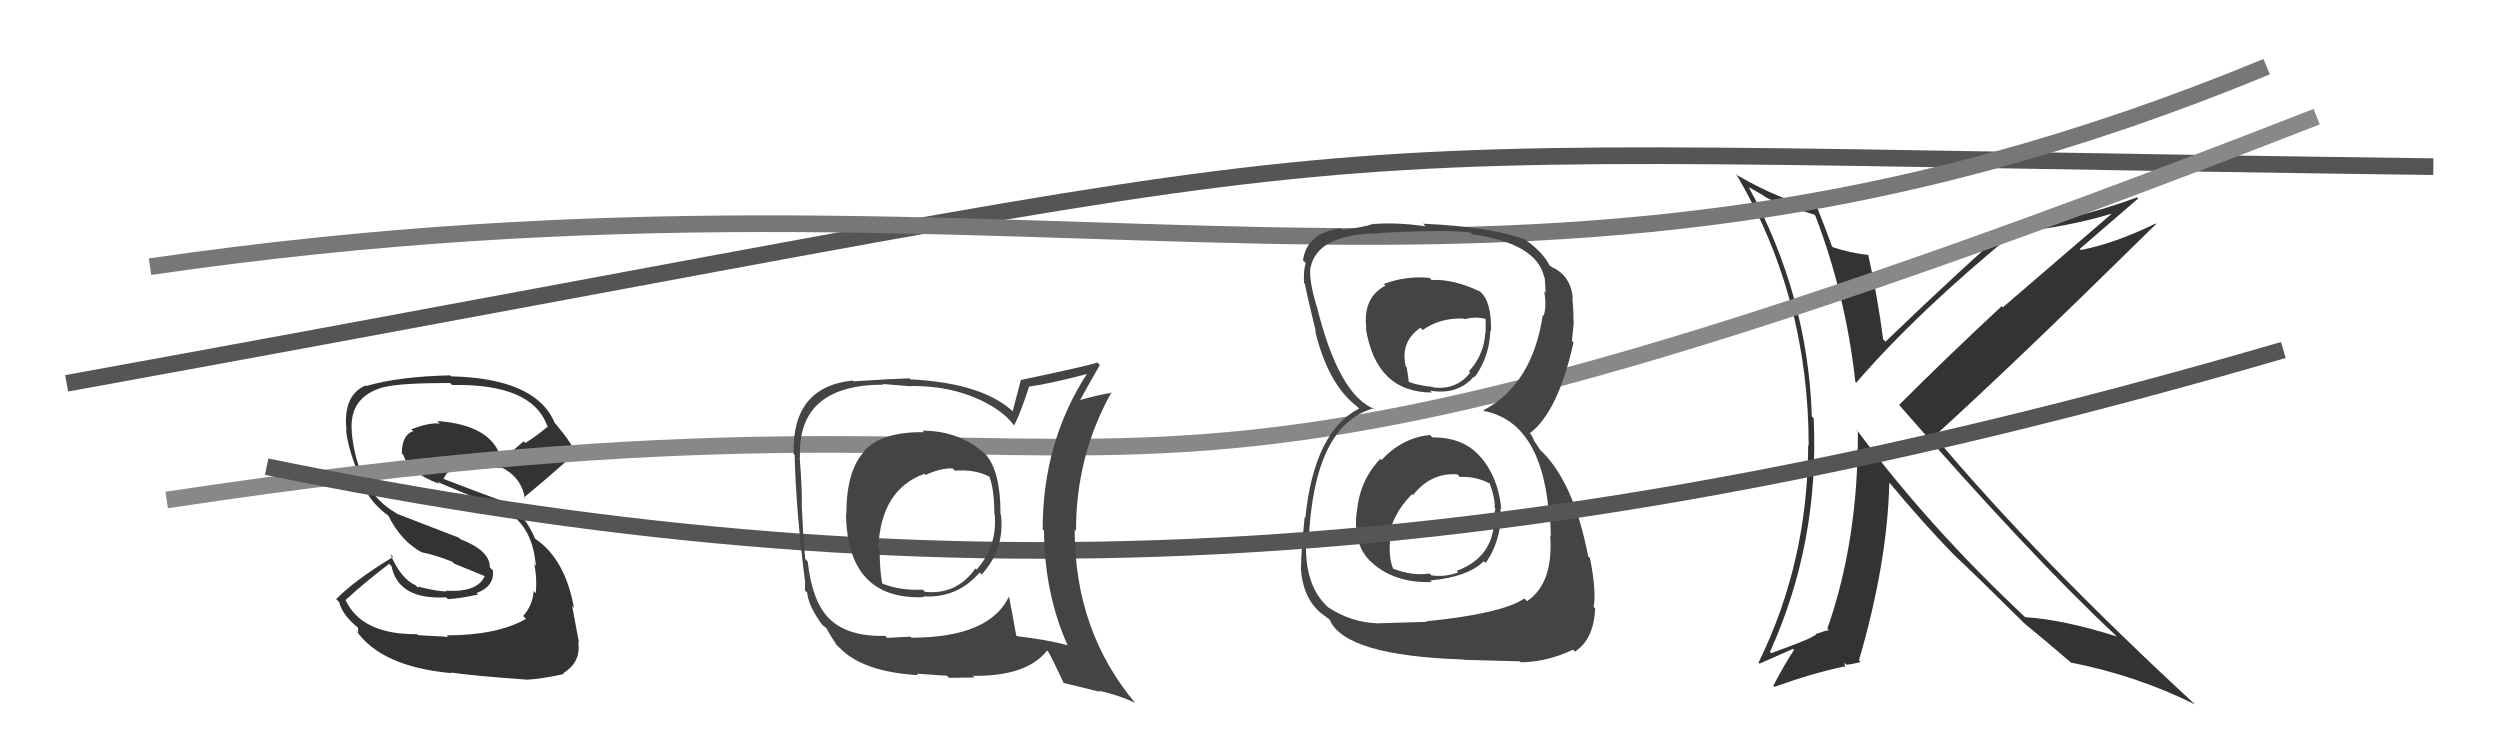 <svg xmlns="http://www.w3.org/2000/svg" width="150" height="44" viewBox="0,0,150,44"><path d="M4 23 C92 7,68 9,146 10" stroke="#555" fill="none"/><path fill="#333" d="M108.88 12.89L108.78 12.80L108.92 12.94Q110.75 17.73 111.32 22.91L111.40 23.00L111.37 22.97Q115.00 18.75 120.90 13.92L120.93 13.95L120.93 13.94Q124.10 13.61 126.73 12.81L126.72 12.81L120.17 18.44L120.10 18.37Q116.81 21.43 113.95 24.29L113.83 24.17L113.82 24.15Q121.89 33.41 126.95 38.13L127.00 38.18L127.01 38.19Q123.83 37.18 121.51 37.03L121.59 37.11L121.49 37.01Q115.66 31.55 111.36 25.73L111.42 25.79L111.47 25.85Q111.51 32.39 109.64 37.72L109.63 37.71L109.73 37.81Q109.49 37.84 109.00 38.03L108.97 38.00L108.92 38.14L108.88 38.10Q108.83 38.27 106.27 39.19L106.09 39.00L106.20 39.11Q109.17 32.56 108.82 25.10L108.84 25.11L108.71 24.99Q108.48 17.75 104.93 11.24L104.91 11.22L105.53 11.57L105.83 11.75L105.98 11.86L105.96 11.85Q106.66 12.20 108.86 12.88ZM109.04 12.49L109.01 12.46L109.04 12.49Q106.89 12.05 104.26 10.53L104.20 10.47L104.15 10.41Q108.52 17.79 108.52 26.74L108.43 26.64L108.49 26.71Q108.48 33.71 105.51 39.76L105.57 39.82L107.58 38.93L107.64 39.00Q107.08 39.84 106.40 41.14L106.39 41.13L106.47 41.21Q108.71 40.40 110.65 39.99L110.72 40.05L110.65 39.76L110.77 39.88Q111.07 39.87 111.64 39.72L111.62 39.70L111.54 39.61Q113.25 33.75 113.36 28.95L113.40 28.99L113.34 28.93Q115.41 31.42 117.24 33.29L117.25 33.30L117.28 33.33Q118.37 34.34 121.37 37.31L121.52 37.45L121.57 37.51L121.53 37.46Q122.51 38.25 124.37 39.85L124.26 39.74L124.29 39.76Q128.22 40.54 131.69 42.26L131.67 42.24L131.62 42.19Q122.33 33.62 116.08 26.19L116.10 26.21L116.06 26.17Q120.62 22.05 129.37 13.44L129.35 13.42L129.34 13.41Q126.86 14.62 124.84 15.00L124.82 14.98L124.78 14.94Q125.97 13.92 128.29 11.91L128.25 11.86L128.23 11.84Q124.20 13.33 120.85 13.52L120.84 13.51L120.78 13.46Q118.00 15.81 113.13 20.50L113.01 20.38L112.99 20.36Q112.66 17.82 112.09 15.27L112.14 15.32L112.12 15.30Q110.96 15.17 109.97 14.83L109.98 14.84L109.91 14.76Q109.62 13.94 109.05 12.50Z"/><path fill="#333" d="M26.84 38.16L26.89 38.21L25.08 38.11L25.02 38.05Q21.66 38.08 20.71 35.95L20.70 35.94L20.75 35.99Q21.90 34.93 23.35 33.83L23.33 33.81L23.49 33.97Q23.91 36.00 26.77 35.84L26.85 35.92L26.87 35.95Q27.67 35.90 28.69 35.67L28.62 35.61L28.60 35.58Q29.66 35.19 29.58 34.24L29.48 34.14L29.39 34.04Q29.41 33.04 27.62 32.35L27.53 32.26L23.80 30.82L23.76 30.78Q21.45 29.46 21.10 25.92L21.22 26.03L21.11 25.92Q20.91 23.78 23.08 23.21L23.11 23.24L23.09 23.22Q24.03 22.98 27.00 22.98L27.05 23.02L27.12 23.10Q31.90 23.01 32.82 25.52L32.87 25.58L32.88 25.58Q32.24 26.13 31.52 26.58L31.42 26.48L30.15 27.57L30.06 27.48Q29.47 25.49 26.23 25.26L26.39 25.41L26.39 25.41Q25.71 25.35 24.68 25.76L24.77 25.85L24.79 25.87Q24.11 26.10 24.11 27.21L24.18 27.28L24.20 27.29Q24.53 28.35 26.35 29.03L26.28 28.96L26.23 28.91Q27.43 29.42 30.09 30.52L30.15 30.58L30.07 30.50Q31.96 31.41 32.15 33.96L32.03 33.83L32.05 33.85Q32.23 34.60 32.15 35.59L32.14 35.58L32.02 35.46Q31.96 36.32 31.39 36.96L31.56 37.13L31.56 37.13Q29.84 38.12 26.80 38.12ZM31.67 40.83L31.64 40.80L31.63 40.78Q32.47 40.74 33.84 40.44L33.86 40.46L33.79 40.39Q34.88 39.73 34.69 38.51L34.68 38.50L34.74 38.56Q34.63 37.96 34.33 36.36L34.37 36.40L34.44 36.48Q33.91 33.54 32.12 32.33L32.09 32.30L32.10 32.31Q31.47 30.80 30.22 30.08L30.16 30.02L30.22 30.09Q28.92 29.62 26.44 28.67L26.57 28.80L26.58 28.81Q26.75 28.37 27.02 28.25L26.95 28.18L26.86 28.09Q27.54 27.70 28.18 27.66L28.29 27.77L28.17 27.65Q29.04 27.68 29.80 27.95L29.70 27.85L29.88 28.11L29.95 28.06L30.15 28.07L30.19 28.15L30.08 28.03Q31.30 28.65 31.49 29.90L31.34 29.76L31.43 29.85Q32.59 28.91 34.49 27.23L34.64 27.38L34.63 27.38Q34.36 26.65 33.37 25.47L33.30 25.40L33.28 25.37Q32.16 22.70 27.06 22.58L26.97 22.49L27.00 22.52Q23.94 22.59 21.97 23.16L21.84 23.03L21.93 23.13Q20.56 23.73 20.79 25.82L20.68 25.72L20.76 25.80Q20.89 27.07 21.80 29.16L21.81 29.17L21.79 29.15Q22.30 30.24 23.33 30.96L23.37 30.99L23.29 30.92Q24.06 32.49 25.36 33.17L25.24 33.06L25.33 33.14Q26.18 33.32 27.13 33.70L27.26 33.82L29.19 34.61L29.10 34.52Q28.69 35.56 26.75 35.44L26.82 35.51L26.78 35.48Q26.31 35.50 25.09 35.20L25.10 35.20L25.23 35.18L25.07 35.25L24.93 35.11Q24.06 34.74 23.42 33.25L23.55 33.38L23.58 33.42Q21.28 34.81 20.17 35.95L20.35 36.13L20.35 36.13Q20.55 36.94 21.58 37.74L21.48 37.64L21.49 37.95L21.36 37.82Q22.86 40.00 27.09 40.39L27.08 40.38L27.05 40.35Q28.39 40.55 31.63 40.78Z"/><path d="M10 30 C76 20,57 39,139 7" stroke="#888" fill="none"/><path d="M9 16 C64 8,90 23,136 4" stroke="#777" fill="none"/><path fill="#444" d="M85.82 26.12L85.90 26.20L85.80 26.10Q84.11 26.27 82.89 27.61L82.77 27.49L82.82 27.53Q81.57 28.83 81.41 30.74L81.47 30.79L81.40 30.72Q81.16 32.81 82.38 33.81L82.41 33.84L82.39 33.83Q83.77 35.00 85.91 34.92L85.88 34.90L85.81 34.83Q88.08 34.62 89.03 33.67L89.16 33.80L89.14 33.78Q90.15 32.31 90.03 30.49L90.04 30.49L90.08 30.53Q89.88 28.58 88.80 27.38L88.86 27.45L88.74 27.32Q87.76 26.24 85.94 26.24ZM85.90 16.80L85.81 16.71L85.77 16.67Q84.35 16.54 83.02 17.04L83.11 17.12L83.12 17.14Q81.75 17.86 81.98 19.73L81.95 19.70L81.95 19.70Q82.57 23.55 85.92 23.55L85.86 23.50L85.81 23.44Q87.46 23.72 88.45 22.58L88.52 22.66L88.49 22.62Q89.38 21.38 89.42 19.82L89.43 19.84L89.46 19.87Q89.51 18.09 88.79 17.48L88.88 17.57L88.80 17.49Q87.20 16.73 85.91 16.80ZM85.68 37.40L85.59 37.31L82.63 37.40L82.63 37.40Q81.04 37.33 79.71 36.45L79.77 36.52L79.76 36.50Q78.22 35.19 78.37 32.34L78.51 32.48L78.52 32.49Q78.82 25.48 82.44 24.49L82.59 24.64L82.50 24.55Q80.34 23.76 79.01 18.39L78.88 18.26L79.00 18.38Q78.54 16.86 78.62 16.06L78.57 16.01L78.63 16.07Q79.03 14.04 82.72 14.00L82.61 13.89L82.71 13.98Q86.79 13.76 88.23 13.95L88.25 13.97L88.34 14.06Q92.19 14.60 92.65 16.62L92.60 16.57L92.68 16.65Q92.73 17.20 92.73 17.58L92.82 17.66L92.65 17.49Q92.81 18.34 92.62 18.95L92.59 18.92L92.57 18.90Q91.93 23.09 89.00 24.62L88.92 24.53L89.05 24.66Q92.42 25.33 92.92 30.63L93.09 30.80L92.93 30.65Q93.02 30.88 93.05 32.17L93.11 32.23L93.01 32.13Q93.22 35.00 91.62 36.07L91.50 35.94L91.46 35.91Q90.13 36.82 85.56 37.28ZM87.84 39.59L87.83 39.59L91.19 39.68L91.25 39.74Q92.86 39.71 94.38 38.98L94.49 39.09L94.49 39.10Q95.63 38.37 95.71 36.50L95.73 36.53L95.62 36.42Q95.79 35.44 95.40 33.50L95.36 33.45L95.29 33.38Q94.40 28.76 92.30 26.89L92.41 26.99L92.05 26.45L91.99 26.31L91.88 26.09L91.79 26.00Q93.49 24.70 94.41 20.55L94.35 20.49L94.32 20.46Q94.36 20.12 94.43 19.28L94.39 19.24L94.41 19.26Q94.41 18.49 94.34 17.89L94.41 17.96L94.37 17.92Q94.25 16.50 93.07 16.01L93.15 16.09L93.05 15.96L92.99 15.97L93.01 15.99Q92.59 15.11 91.41 14.31L91.52 14.43L91.59 14.46L91.51 14.37Q89.45 13.61 85.38 13.42L85.43 13.47L85.54 13.58Q83.84 13.33 82.47 13.44L82.57 13.55L82.44 13.42Q81.83 13.64 80.53 13.79L80.53 13.79L80.45 13.70Q78.40 13.98 78.18 15.62L78.22 15.66L78.35 15.79Q78.20 16.18 78.24 16.98L78.28 17.02L78.29 17.02Q78.38 17.54 78.95 19.90L78.95 19.89L78.91 19.86Q79.68 23.07 81.44 24.40L81.58 24.55L81.68 24.65L81.55 24.51Q78.85 25.89 78.32 31.07L78.31 31.06L78.28 31.02Q78.06 33.20 78.06 34.12L78.02 34.08L78.05 34.11Q78.18 35.96 79.36 36.87L79.24 36.75L79.36 36.86Q79.55 37.01 79.81 37.20L79.71 37.11L79.78 37.18Q80.69 39.34 87.81 39.57ZM87.45 28.48L87.47 28.49L87.60 28.62Q88.53 28.56 89.40 29.02L89.29 28.90L89.38 28.99Q89.72 29.94 89.68 30.47L89.69 30.49L89.73 30.53Q89.66 30.72 89.66 31.02L89.79 31.16L89.65 31.02Q89.68 33.41 87.40 34.25L87.36 34.21L87.49 34.34Q86.69 34.64 85.89 34.52L85.89 34.53L85.78 34.41Q84.71 34.57 83.57 34.11L83.66 34.20L83.59 34.13Q83.32 33.48 83.40 32.49L83.45 32.54L83.28 32.37Q83.52 30.86 84.72 29.65L84.82 29.74L84.78 29.71Q85.84 28.35 87.44 28.46ZM87.82 19.14L87.76 19.08L87.84 19.15Q88.58 18.98 89.11 19.13L89.14 19.16L89.14 19.96L89.12 19.94Q89.05 21.28 88.13 22.29L88.23 22.39L88.21 22.36Q87.36 23.43 85.98 23.24L85.92 23.18L85.97 23.22Q84.85 23.09 84.43 22.86L84.56 22.99L84.53 22.97Q84.52 22.72 84.40 22.04L84.39 22.02L84.34 21.97Q84.01 20.50 85.23 19.66L85.24 19.68L85.36 19.80Q86.39 19.07 87.79 19.11Z"/><path d="M16 28 C55 36,89 35,137 21" stroke="#555" fill="none"/><path fill="#444" d="M55.50 25.99L55.45 25.94L55.44 25.93Q52.86 25.90 51.83 27.08L51.78 27.02L51.85 27.10Q50.78 28.23 50.78 30.86L50.89 30.98L50.76 30.84Q50.84 36.02 55.44 35.83L55.41 35.80L55.39 35.78Q57.43 35.91 58.78 34.35L58.94 34.51L58.90 34.47Q60.29 32.95 60.06 30.89L59.98 30.81L60.03 30.86Q60.04 28.32 59.16 27.29L59.15 27.28L59.10 27.23Q57.56 25.84 55.35 25.84ZM60.45 35.70L60.45 35.70L60.54 35.79Q59.36 38.26 54.68 38.26L54.62 38.20L53.23 38.27L53.12 38.15Q50.83 38.22 49.72 37.08L49.64 37.00L49.72 37.08Q48.73 36.08 48.46 33.69L48.39 33.61L48.31 33.53Q48.18 32.07 48.10 30.28L48.22 30.40L48.11 30.29Q48.13 29.36 47.98 27.42L48.00 27.44L48.00 27.44Q47.83 23.08 53.01 23.08L52.97 23.04L54.67 23.18L54.65 23.16Q57.52 23.14 59.61 24.43L59.61 24.42L59.61 24.43Q60.41 24.92 60.90 25.60L60.93 25.63L60.84 25.54Q61.21 24.85 61.74 23.21L61.74 23.21L61.73 23.20Q62.97 23.03 65.30 22.42L65.13 22.25L65.25 22.38Q62.56 26.50 62.56 31.75L62.59 31.79L62.64 31.84Q62.67 35.60 64.04 38.68L63.91 38.55L64.08 38.72Q62.93 38.40 61.02 38.17L60.95 38.10L60.97 38.12Q60.84 37.35 60.54 35.79ZM63.79 40.94L63.83 40.98L66.00 41.51L65.93 41.44Q67.10 41.70 68.09 42.16L68.11 42.18L68.13 42.20Q64.48 37.87 64.48 31.78L64.53 31.83L64.56 31.85Q64.56 27.33 66.70 23.52L66.63 23.46L66.74 23.56Q65.97 23.67 64.63 24.05L64.76 24.18L64.73 24.14Q65.12 23.42 65.99 21.90L65.97 21.88L65.84 21.75Q65.28 21.95 61.29 22.79L61.26 22.77L60.76 24.67L60.85 24.76Q59.04 22.99 54.63 22.76L54.62 22.75L54.57 22.70Q53.46 22.73 51.21 22.88L51.22 22.89L51.16 22.83Q47.50 23.21 47.62 27.24L47.58 27.21L47.68 27.31Q47.75 30.58 48.32 35.03L48.30 35.01L48.30 35.43L48.43 35.56Q48.51 36.36 49.31 37.46L49.36 37.51L49.29 37.45Q49.43 37.59 49.62 37.70L49.62 37.70L49.54 37.62Q49.81 38.12 50.19 38.69L50.35 38.85L50.32 38.81Q51.70 40.31 55.09 40.51L55.03 40.44L55.01 40.42Q56.65 40.54 56.81 40.54L56.93 40.67L58.47 40.65L58.37 40.55Q61.61 40.59 62.83 39.03L62.88 39.08L62.89 39.09Q63.22 39.68 63.82 40.98ZM57.14 28.09L57.31 28.26L57.29 28.24Q58.54 28.15 59.38 28.61L59.32 28.55L59.36 28.59Q59.66 29.38 59.66 30.83L59.77 30.95L59.68 30.85Q59.86 32.75 58.59 34.18L58.67 34.26L58.52 34.11Q57.41 35.70 55.50 35.51L55.40 35.41L55.38 35.38Q53.99 35.44 52.96 35.02L52.95 35.02L52.93 34.99Q52.78 34.20 52.78 32.98L52.73 32.93L52.70 32.89Q52.84 29.38 55.46 28.43L55.42 28.39L55.54 28.50Q56.35 28.10 57.15 28.10Z"/></svg>